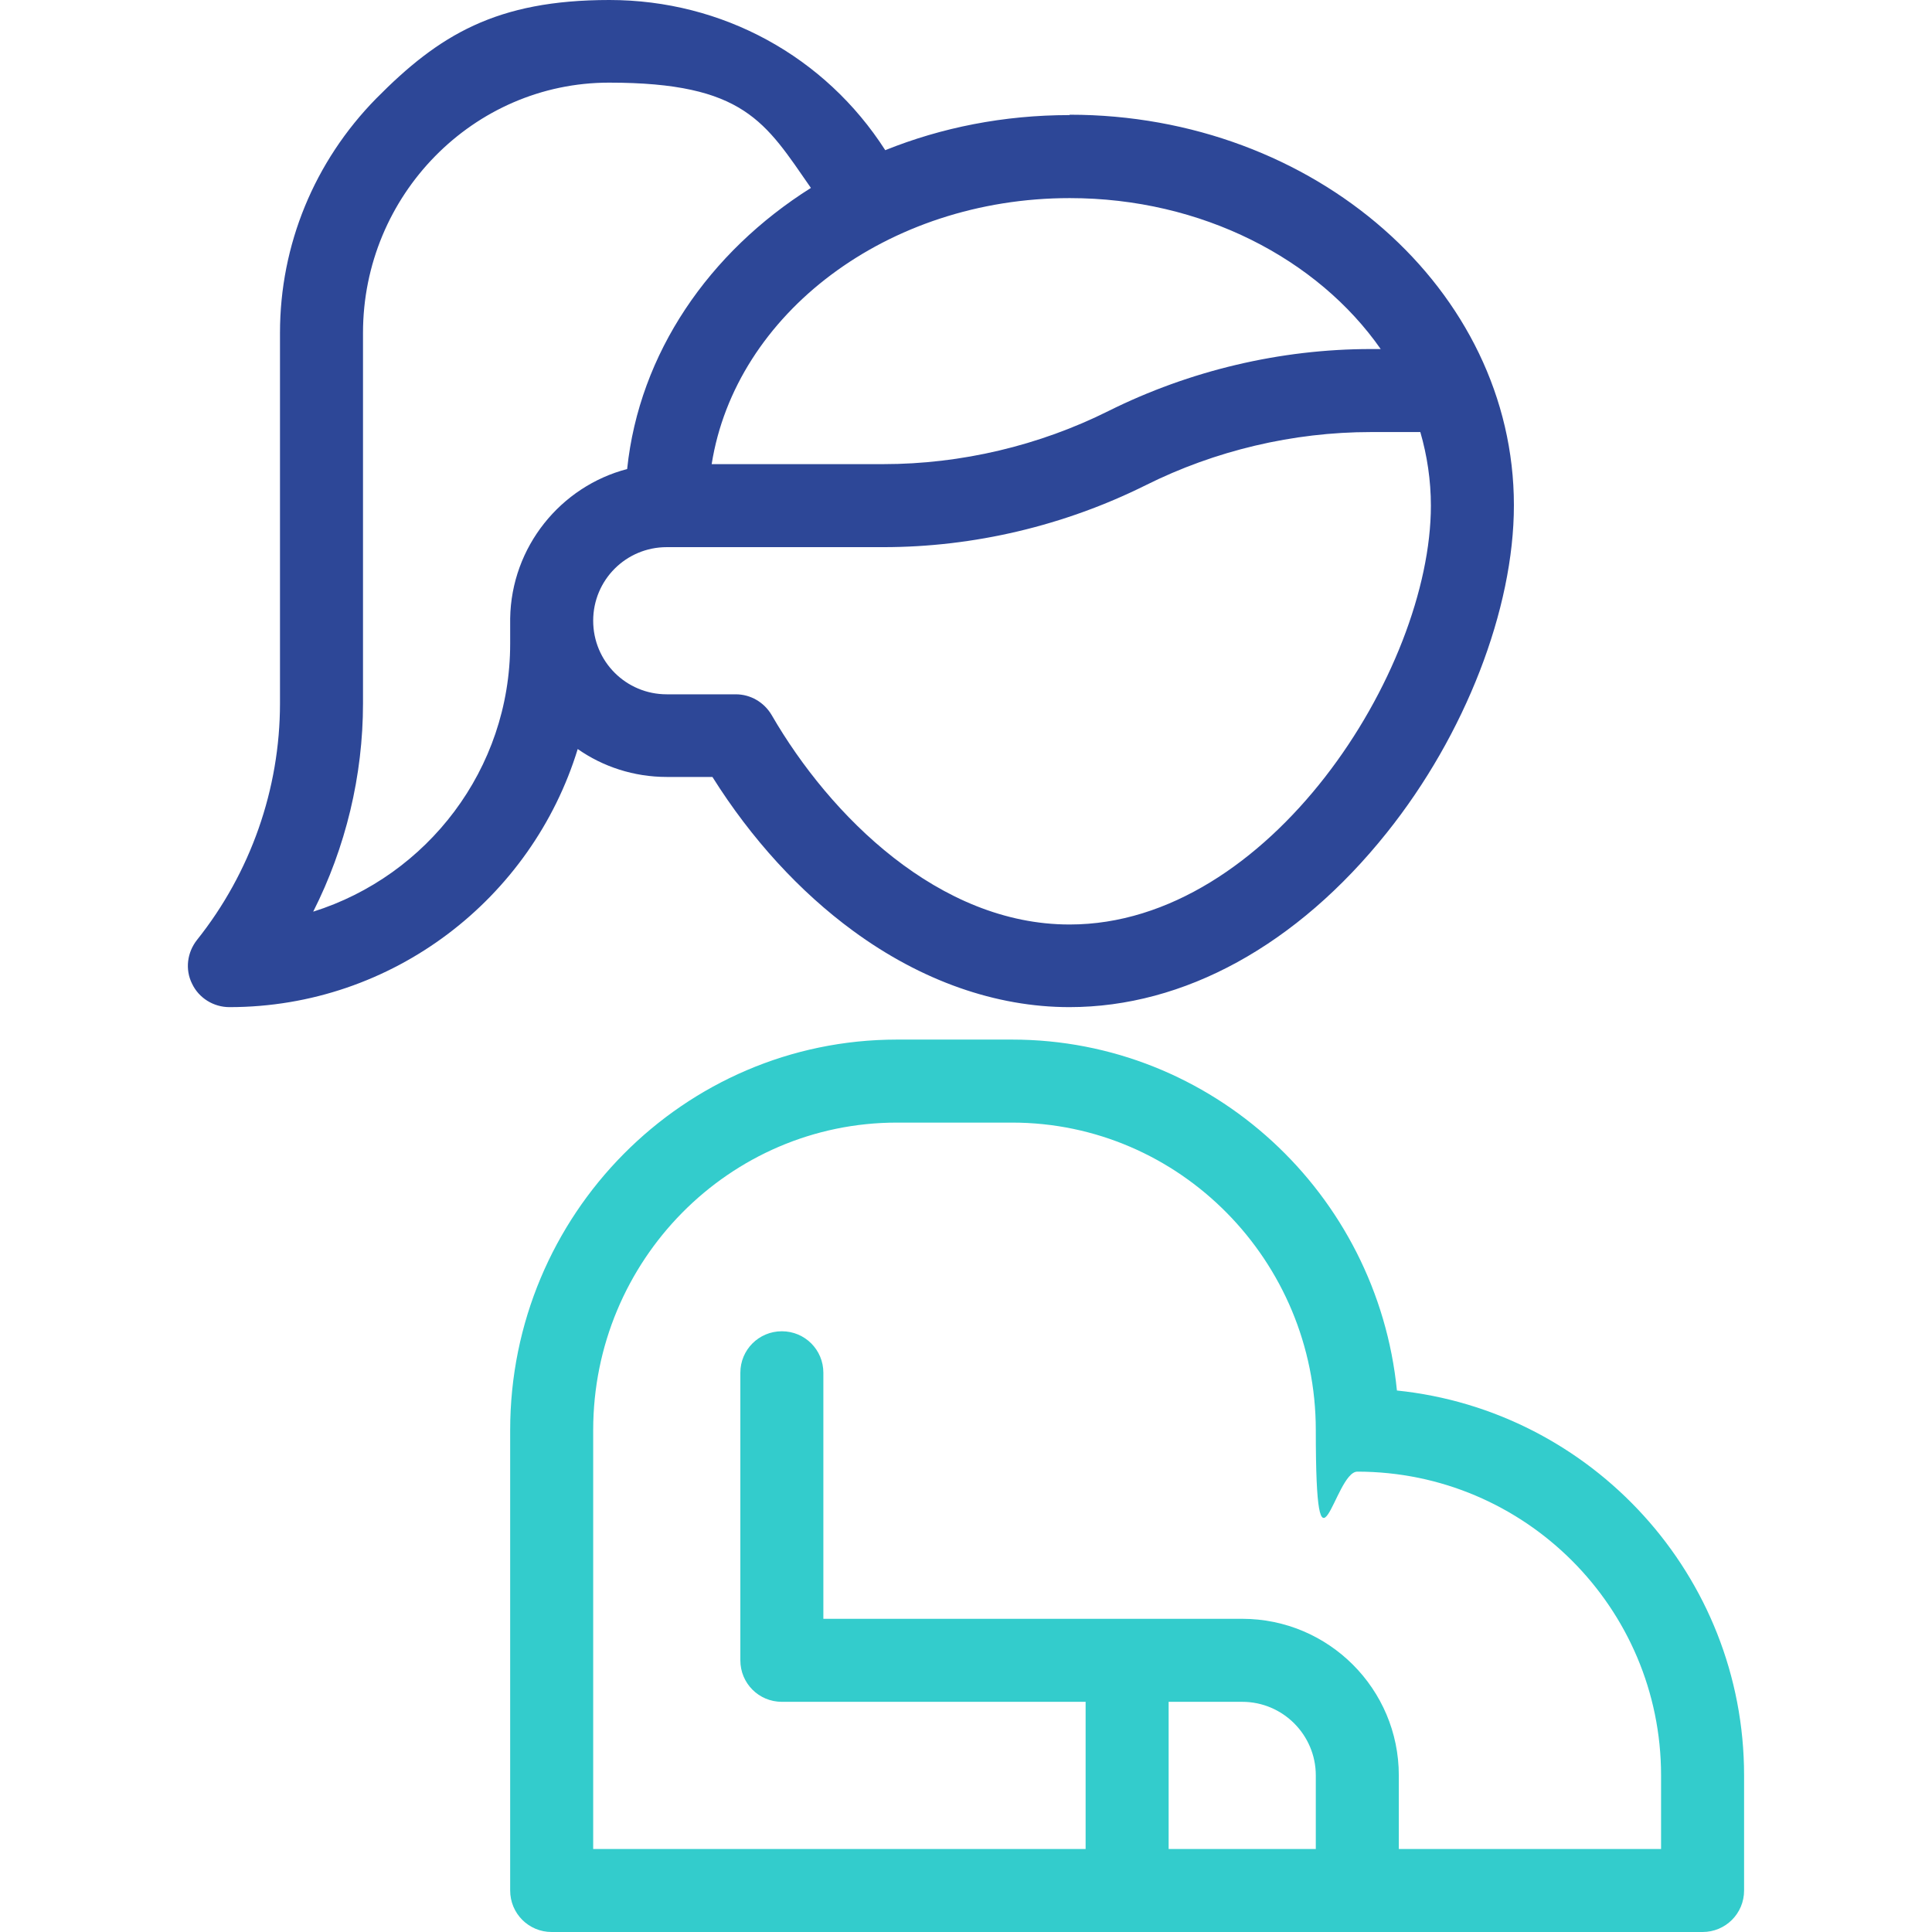 <?xml version="1.0" encoding="UTF-8"?>
<svg xmlns="http://www.w3.org/2000/svg" version="1.1" viewBox="0 0 512 512">
  <defs>
    <style>
      .cls-1 {
        fill: #3cc;
      }

      .cls-2 {
        fill: #2d4797;
      }
    </style>
  </defs>
  <!-- Generator: Adobe Illustrator 28.6.0, SVG Export Plug-In . SVG Version: 1.2.0 Build 709)  -->
  <g>
    <g id="Capa_1">
      <g id="Pregnant">
        <path class="cls-2" d="M283.4,30.5c-17.4,0-33.9,3.3-48.8,9.3C218.7,15,191.5,0,161.5,0s-45.2,9.3-61.8,26.1c-16.4,16.7-25.5,38.8-25.5,62.1v98.2c0,22.7-7.8,44.9-22,62.7-2.6,3.3-3.2,7.8-1.3,11.6,1.8,3.8,5.7,6.2,9.9,6.2,43.4,0,80.2-28.9,92.3-68.4,6.7,4.7,14.9,7.4,23.6,7.4h12.1c10.3,16.4,23.1,30.4,37.3,40.8,18,13.2,37.8,20.2,57.3,20.2,30.4,0,60.3-16.4,84.1-46.2,20.8-26,33.7-59.3,33.7-86.8,0-57.1-52.8-103.5-117.7-103.5ZM365.8,92.5h-2.5c-24,0-48,5.7-69.5,16.4-18.4,9.2-39.1,14.1-59.7,14.1h-45.5c6.3-39.8,46.5-70.5,94.9-70.5,35,0,65.7,16.1,82.4,40ZM135.2,170.6c0,33.3-22,61.5-52.2,71,8.6-17,13.2-36,13.2-55.2v-98.2c0-36.5,29.3-66.3,65.2-66.3s41.4,10.5,53.5,27.9c-27,17-45.5,43.8-48.7,74.5-17.6,4.6-30.7,20.6-31,39.6,0,.2,0,.4,0,.6v6.1ZM283.4,245c-34.5,0-63.4-28.7-78.9-55.5-2-3.4-5.6-5.5-9.5-5.5h-18.3c-10.8,0-19.5-8.7-19.5-19.5s8.7-19.5,19.5-19.5h57.4c24,0,48-5.7,69.5-16.4,18.4-9.2,39.1-14.1,59.7-14.1h13.1c1.8,6.2,2.8,12.8,2.8,19.5,0,43.8-42.9,111-95.7,111Z"/>
        <path class="cls-1" d="M370.2,368.5c-5.2-52.2-49-93-102-93h-30.5c-56.5,0-102.5,46.4-102.5,103.5v122c0,6.1,4.9,11,11,11h305c6.1,0,11-4.9,11-11v-30.5c0-53-40.4-96.7-92-102ZM309.7,451h19.5c10.8,0,19.5,8.8,19.5,19.5v19.5h-39v-39ZM440.2,490h-69.5v-19.5c0-22.9-18.6-41.5-41.5-41.5h-111v-65.2c0-6.1-4.9-11-11-11s-11,4.9-11,11v76.2c0,6.1,4.9,11,11,11h80.5v39h-130.5v-111c0-45,36.1-81.5,80.5-81.5h30.5c44.4,0,80.5,36.6,80.5,81.5s4.9,11,11,11c44.4,0,80.5,36.1,80.5,80.5v19.5Z"/>
      </g>
    </g>
  </g>
</svg>